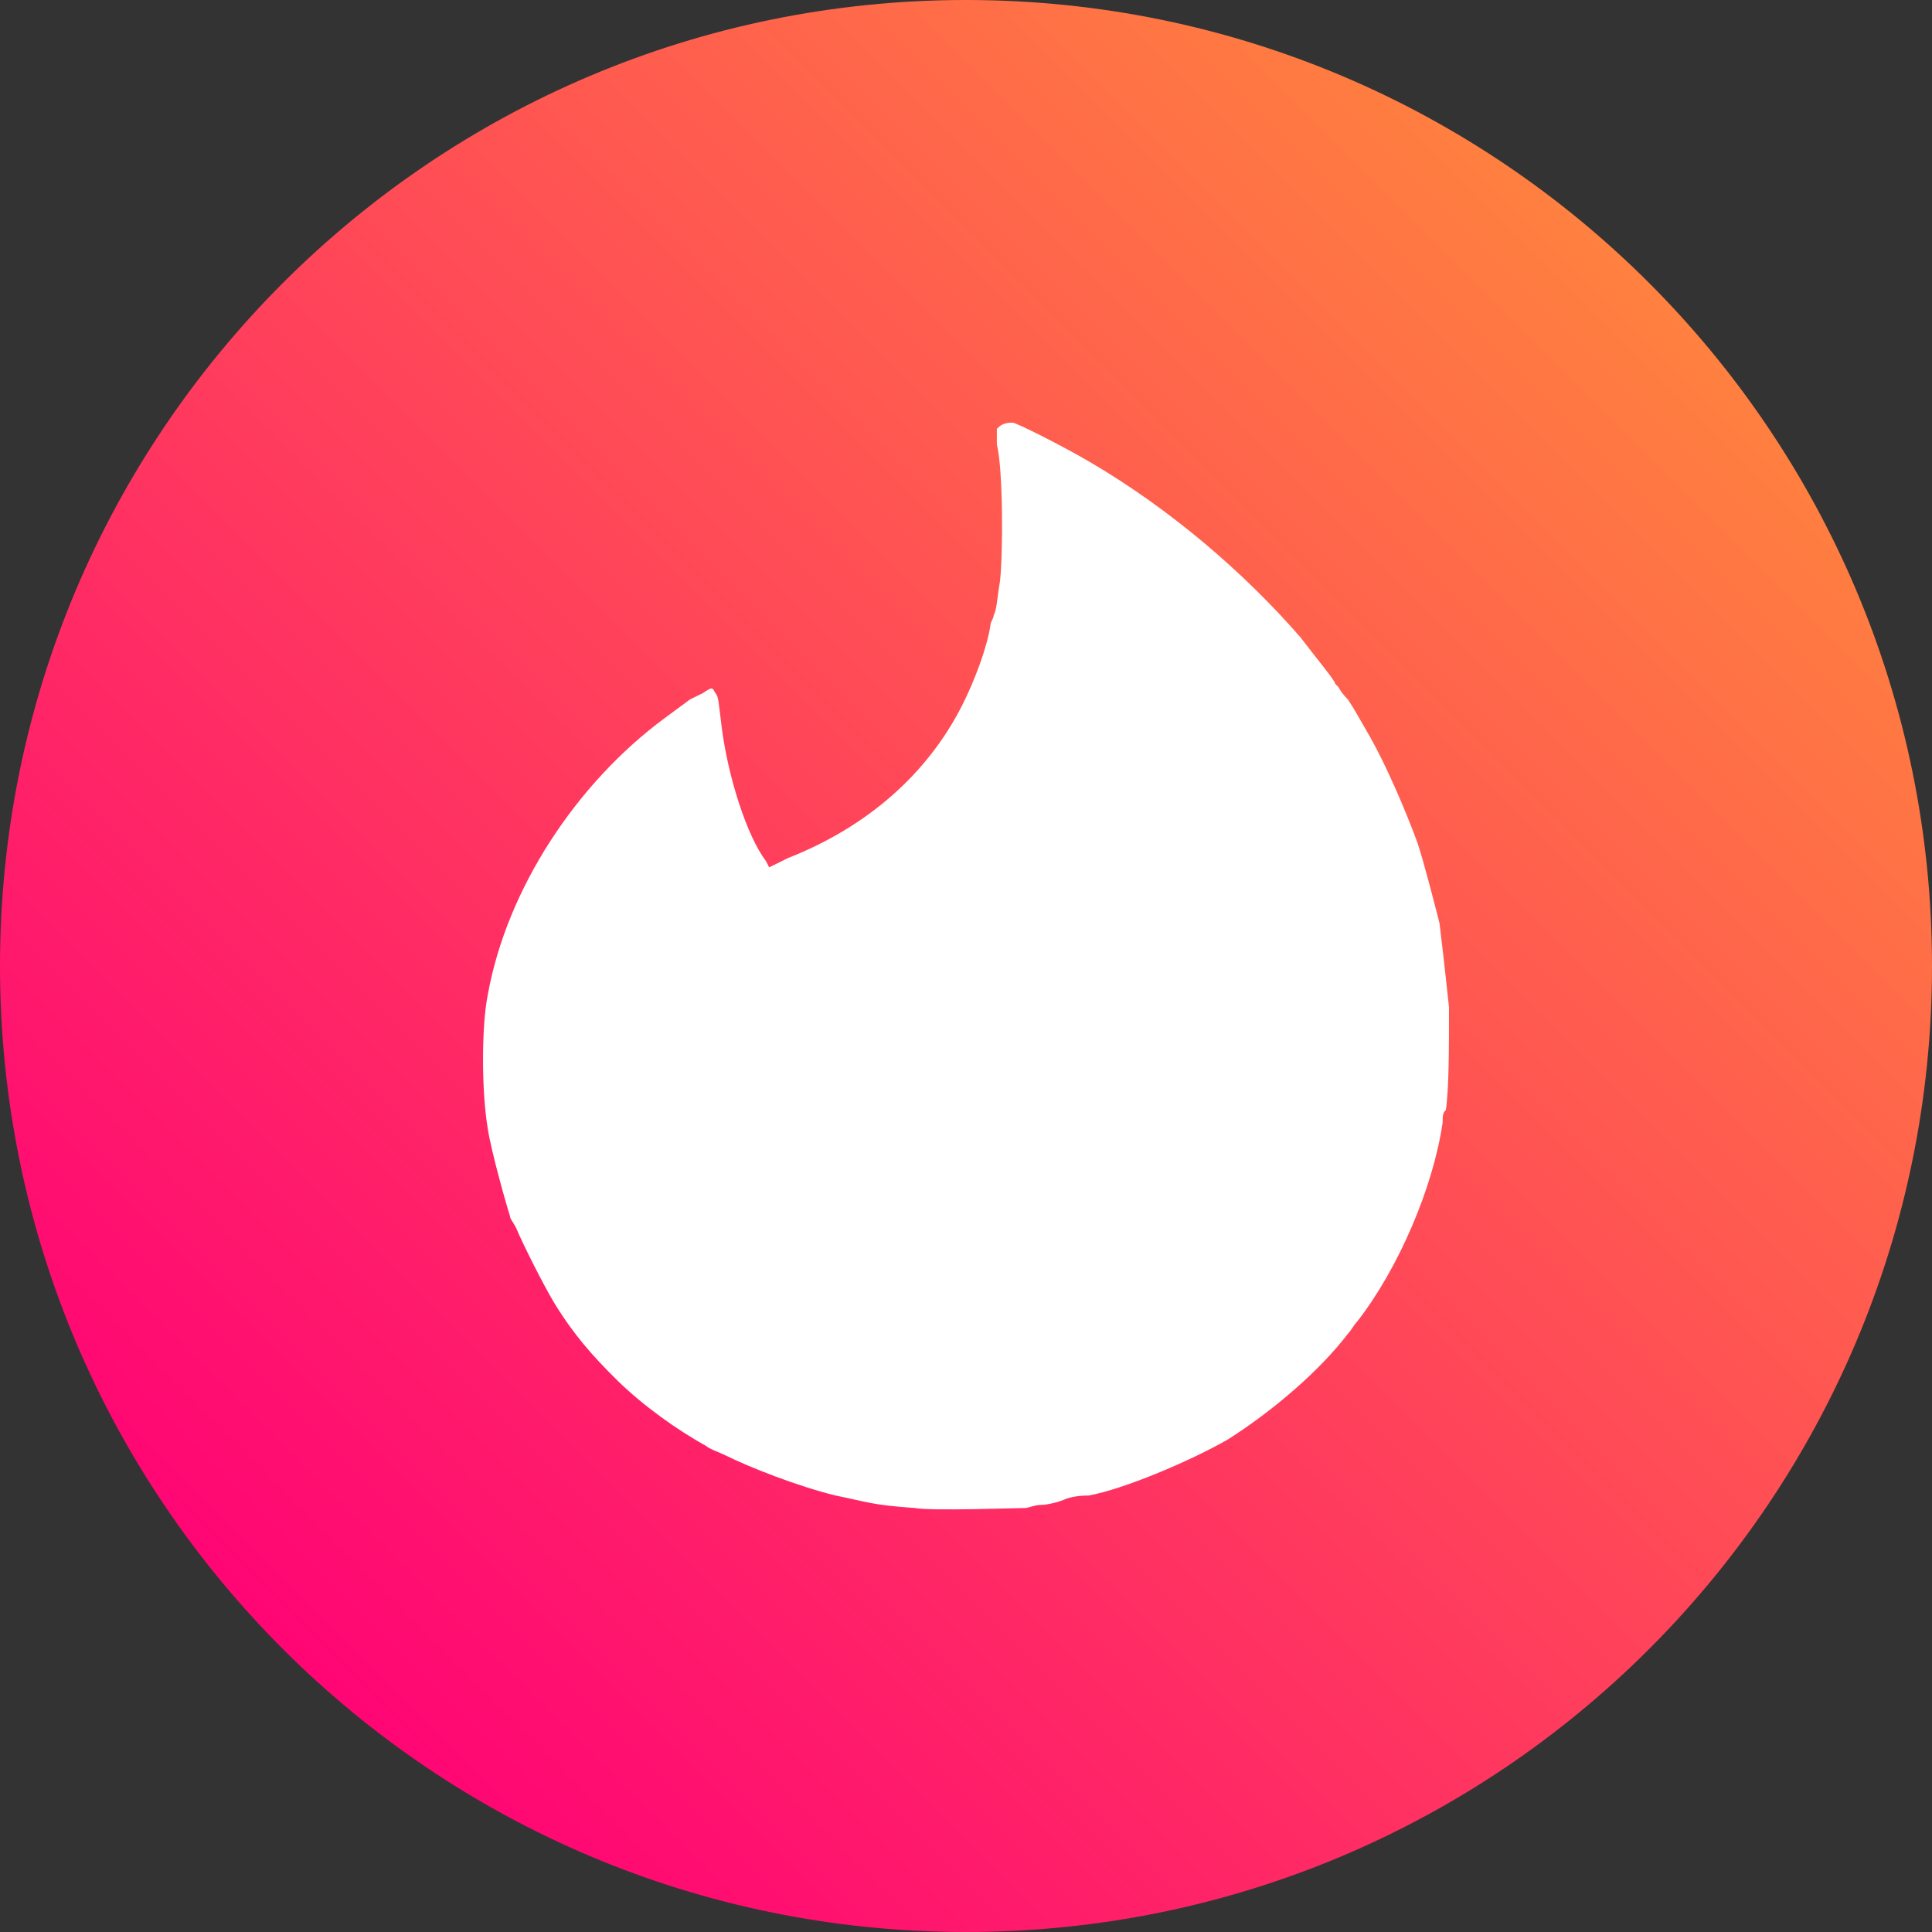 <svg width="32" height="32" viewBox="0 0 32 32" fill="none" xmlns="http://www.w3.org/2000/svg">
<rect x="0" y="0" width="32" height="32" fill="#333333" stroke="none"/>
<path d="M16 32C24.837 32 32 24.837 32 16C32 7.163 24.837 0 16 0C7.163 0 0 7.163 0 16C0 24.837 7.163 32 16 32Z" fill="url(#paint0_linear_817_3267)"/>
<path d="M16.511 7.103C16.511 7.155 16.511 7.258 16.511 7.361C16.615 7.773 16.615 9.163 16.563 9.627C16.511 9.936 16.511 10.091 16.458 10.194C16.458 10.245 16.406 10.297 16.406 10.348C16.354 10.709 16.144 11.275 15.934 11.687C15.358 12.821 14.363 13.696 13.054 14.211L12.74 14.366L12.687 14.263C12.373 13.851 12.059 12.872 11.954 12.048C11.902 11.636 11.902 11.533 11.849 11.481C11.797 11.378 11.797 11.378 11.64 11.481C11.535 11.533 11.43 11.584 11.43 11.584C11.43 11.584 11.221 11.739 11.011 11.893C9.545 12.975 8.393 14.727 8.079 16.478C7.974 16.993 7.974 18.075 8.079 18.693C8.131 19.053 8.393 19.981 8.445 20.135C8.445 20.187 8.498 20.238 8.55 20.341C8.655 20.599 9.021 21.32 9.178 21.577C9.493 22.093 9.807 22.453 10.226 22.865C10.645 23.277 11.221 23.689 11.692 23.947C11.745 23.998 11.902 24.05 12.007 24.101C12.425 24.308 13.211 24.616 13.84 24.771C14.363 24.874 14.416 24.926 15.149 24.977C15.411 25.029 16.877 24.977 16.982 24.977C17.034 24.977 17.139 24.926 17.244 24.926C17.349 24.926 17.558 24.874 17.663 24.823C17.82 24.771 17.977 24.771 18.029 24.771C18.606 24.668 19.705 24.204 20.334 23.844C21.067 23.38 21.853 22.711 22.324 22.093C22.376 22.041 22.429 21.938 22.481 21.887C23.162 21.011 23.738 19.672 23.895 18.59C23.895 18.487 23.895 18.435 23.948 18.384C24 18.023 24 17.354 24 16.684C23.948 16.22 23.948 16.169 23.843 15.293C23.791 15.087 23.581 14.263 23.476 13.954C23.267 13.387 22.953 12.666 22.691 12.203C22.481 11.842 22.429 11.739 22.324 11.584C22.219 11.481 22.167 11.378 22.167 11.378L22.115 11.327C22.115 11.275 21.853 10.966 21.538 10.554C20.596 9.473 19.391 8.442 18.082 7.67C17.558 7.361 16.825 7 16.773 7C16.615 7 16.563 7.052 16.511 7.103Z" fill="white"/>
<defs>
<linearGradient id="paint0_linear_817_3267" x1="4.815" y1="27.185" x2="27.443" y2="4.557" gradientUnits="userSpaceOnUse">
<stop stop-color="#FF0674"/>
<stop offset="1" stop-color="#FF813F"/>
</linearGradient>
</defs>
</svg>
